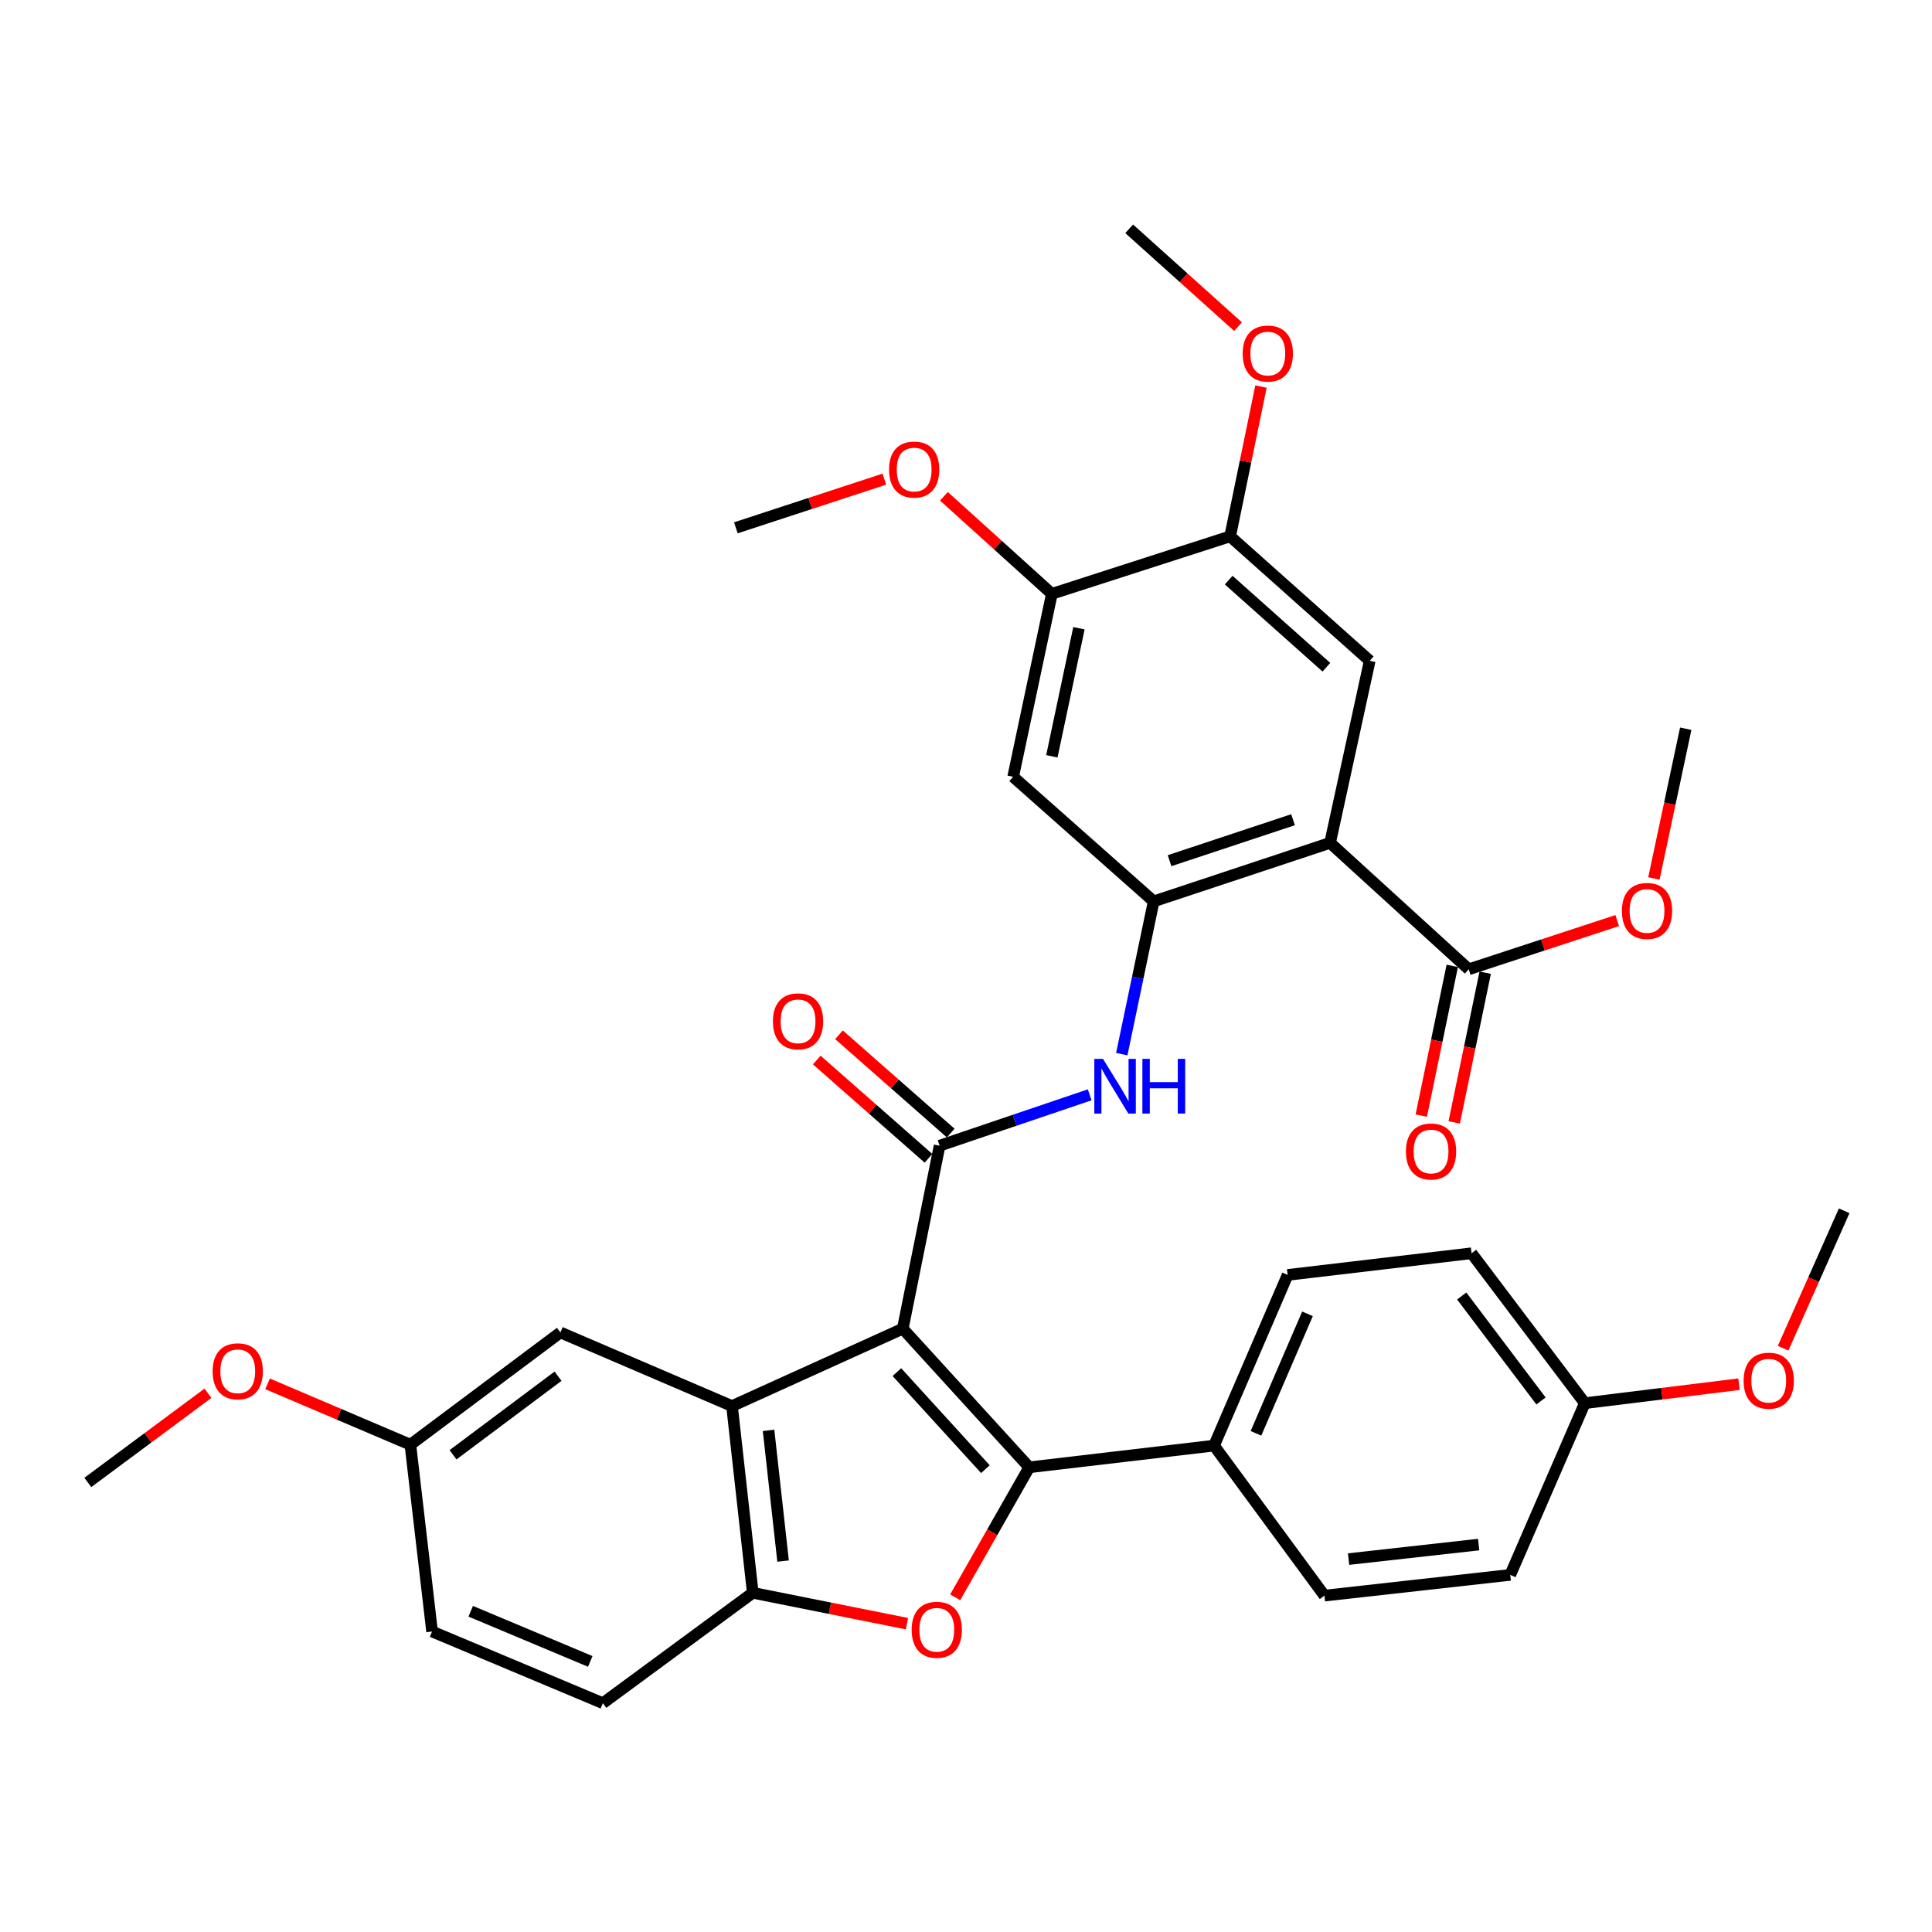<?xml version='1.0' encoding='iso-8859-1'?>
<svg version='1.1' baseProfile='full'
              xmlns='http://www.w3.org/2000/svg'
                      xmlns:rdkit='http://www.rdkit.org/xml'
                      xmlns:xlink='http://www.w3.org/1999/xlink'
                  xml:space='preserve'
width='1000px' height='1000px' viewBox='0 0 1000 1000'>
<!-- END OF HEADER -->
<rect style='opacity:1.0;fill:#FFFFFF;stroke:none' width='1000' height='1000' x='0' y='0'> </rect>
<path class='bond-0' d='M 467.276,687.717 L 532.724,759.479' style='fill:none;fill-rule:evenodd;stroke:#000000;stroke-width:6px;stroke-linecap:butt;stroke-linejoin:miter;stroke-opacity:1' />
<path class='bond-0' d='M 464.232,710.211 L 510.046,760.444' style='fill:none;fill-rule:evenodd;stroke:#000000;stroke-width:6px;stroke-linecap:butt;stroke-linejoin:miter;stroke-opacity:1' />
<path class='bond-1' d='M 467.276,687.717 L 486.336,593.008' style='fill:none;fill-rule:evenodd;stroke:#000000;stroke-width:6px;stroke-linecap:butt;stroke-linejoin:miter;stroke-opacity:1' />
<path class='bond-2' d='M 467.276,687.717 L 378.891,727.78' style='fill:none;fill-rule:evenodd;stroke:#000000;stroke-width:6px;stroke-linecap:butt;stroke-linejoin:miter;stroke-opacity:1' />
<path class='bond-3' d='M 532.724,759.479 L 513.566,793.118' style='fill:none;fill-rule:evenodd;stroke:#000000;stroke-width:6px;stroke-linecap:butt;stroke-linejoin:miter;stroke-opacity:1' />
<path class='bond-3' d='M 513.566,793.118 L 494.408,826.756' style='fill:none;fill-rule:evenodd;stroke:#FF0000;stroke-width:6px;stroke-linecap:butt;stroke-linejoin:miter;stroke-opacity:1' />
<path class='bond-11' d='M 532.724,759.479 L 628.391,748.252' style='fill:none;fill-rule:evenodd;stroke:#000000;stroke-width:6px;stroke-linecap:butt;stroke-linejoin:miter;stroke-opacity:1' />
<path class='bond-7' d='M 486.336,593.008 L 525.178,579.844' style='fill:none;fill-rule:evenodd;stroke:#000000;stroke-width:6px;stroke-linecap:butt;stroke-linejoin:miter;stroke-opacity:1' />
<path class='bond-7' d='M 525.178,579.844 L 564.021,566.68' style='fill:none;fill-rule:evenodd;stroke:#0000FF;stroke-width:6px;stroke-linecap:butt;stroke-linejoin:miter;stroke-opacity:1' />
<path class='bond-15' d='M 492.084,586.473 L 463.169,561.038' style='fill:none;fill-rule:evenodd;stroke:#000000;stroke-width:6px;stroke-linecap:butt;stroke-linejoin:miter;stroke-opacity:1' />
<path class='bond-15' d='M 463.169,561.038 L 434.253,535.602' style='fill:none;fill-rule:evenodd;stroke:#FF0000;stroke-width:6px;stroke-linecap:butt;stroke-linejoin:miter;stroke-opacity:1' />
<path class='bond-15' d='M 480.588,599.542 L 451.672,574.107' style='fill:none;fill-rule:evenodd;stroke:#000000;stroke-width:6px;stroke-linecap:butt;stroke-linejoin:miter;stroke-opacity:1' />
<path class='bond-15' d='M 451.672,574.107 L 422.757,548.672' style='fill:none;fill-rule:evenodd;stroke:#FF0000;stroke-width:6px;stroke-linecap:butt;stroke-linejoin:miter;stroke-opacity:1' />
<path class='bond-6' d='M 378.891,727.78 L 389.635,824.434' style='fill:none;fill-rule:evenodd;stroke:#000000;stroke-width:6px;stroke-linecap:butt;stroke-linejoin:miter;stroke-opacity:1' />
<path class='bond-6' d='M 397.802,740.355 L 405.323,808.013' style='fill:none;fill-rule:evenodd;stroke:#000000;stroke-width:6px;stroke-linecap:butt;stroke-linejoin:miter;stroke-opacity:1' />
<path class='bond-14' d='M 378.891,727.78 L 290.061,689.67' style='fill:none;fill-rule:evenodd;stroke:#000000;stroke-width:6px;stroke-linecap:butt;stroke-linejoin:miter;stroke-opacity:1' />
<path class='bond-35' d='M 469.448,840.406 L 429.541,832.42' style='fill:none;fill-rule:evenodd;stroke:#FF0000;stroke-width:6px;stroke-linecap:butt;stroke-linejoin:miter;stroke-opacity:1' />
<path class='bond-35' d='M 429.541,832.42 L 389.635,824.434' style='fill:none;fill-rule:evenodd;stroke:#000000;stroke-width:6px;stroke-linecap:butt;stroke-linejoin:miter;stroke-opacity:1' />
<path class='bond-4' d='M 688.452,436.264 L 597.146,466.551' style='fill:none;fill-rule:evenodd;stroke:#000000;stroke-width:6px;stroke-linecap:butt;stroke-linejoin:miter;stroke-opacity:1' />
<path class='bond-4' d='M 669.276,424.286 L 605.362,445.487' style='fill:none;fill-rule:evenodd;stroke:#000000;stroke-width:6px;stroke-linecap:butt;stroke-linejoin:miter;stroke-opacity:1' />
<path class='bond-8' d='M 688.452,436.264 L 708.962,342.028' style='fill:none;fill-rule:evenodd;stroke:#000000;stroke-width:6px;stroke-linecap:butt;stroke-linejoin:miter;stroke-opacity:1' />
<path class='bond-9' d='M 688.452,436.264 L 760.214,501.702' style='fill:none;fill-rule:evenodd;stroke:#000000;stroke-width:6px;stroke-linecap:butt;stroke-linejoin:miter;stroke-opacity:1' />
<path class='bond-5' d='M 597.146,466.551 L 588.887,506.087' style='fill:none;fill-rule:evenodd;stroke:#000000;stroke-width:6px;stroke-linecap:butt;stroke-linejoin:miter;stroke-opacity:1' />
<path class='bond-5' d='M 588.887,506.087 L 580.627,545.624' style='fill:none;fill-rule:evenodd;stroke:#0000FF;stroke-width:6px;stroke-linecap:butt;stroke-linejoin:miter;stroke-opacity:1' />
<path class='bond-10' d='M 597.146,466.551 L 524.407,402.07' style='fill:none;fill-rule:evenodd;stroke:#000000;stroke-width:6px;stroke-linecap:butt;stroke-linejoin:miter;stroke-opacity:1' />
<path class='bond-17' d='M 389.635,824.434 L 312.041,881.565' style='fill:none;fill-rule:evenodd;stroke:#000000;stroke-width:6px;stroke-linecap:butt;stroke-linejoin:miter;stroke-opacity:1' />
<path class='bond-38' d='M 708.962,342.028 L 636.717,277.616' style='fill:none;fill-rule:evenodd;stroke:#000000;stroke-width:6px;stroke-linecap:butt;stroke-linejoin:miter;stroke-opacity:1' />
<path class='bond-38' d='M 686.542,345.359 L 635.97,300.27' style='fill:none;fill-rule:evenodd;stroke:#000000;stroke-width:6px;stroke-linecap:butt;stroke-linejoin:miter;stroke-opacity:1' />
<path class='bond-16' d='M 751.692,499.938 L 743.67,538.688' style='fill:none;fill-rule:evenodd;stroke:#000000;stroke-width:6px;stroke-linecap:butt;stroke-linejoin:miter;stroke-opacity:1' />
<path class='bond-16' d='M 743.67,538.688 L 735.649,577.438' style='fill:none;fill-rule:evenodd;stroke:#FF0000;stroke-width:6px;stroke-linecap:butt;stroke-linejoin:miter;stroke-opacity:1' />
<path class='bond-16' d='M 768.737,503.466 L 760.715,542.216' style='fill:none;fill-rule:evenodd;stroke:#000000;stroke-width:6px;stroke-linecap:butt;stroke-linejoin:miter;stroke-opacity:1' />
<path class='bond-16' d='M 760.715,542.216 L 752.694,580.966' style='fill:none;fill-rule:evenodd;stroke:#FF0000;stroke-width:6px;stroke-linecap:butt;stroke-linejoin:miter;stroke-opacity:1' />
<path class='bond-21' d='M 760.214,501.702 L 798.641,489.094' style='fill:none;fill-rule:evenodd;stroke:#000000;stroke-width:6px;stroke-linecap:butt;stroke-linejoin:miter;stroke-opacity:1' />
<path class='bond-21' d='M 798.641,489.094 L 837.068,476.487' style='fill:none;fill-rule:evenodd;stroke:#FF0000;stroke-width:6px;stroke-linecap:butt;stroke-linejoin:miter;stroke-opacity:1' />
<path class='bond-13' d='M 524.407,402.07 L 544.434,307.371' style='fill:none;fill-rule:evenodd;stroke:#000000;stroke-width:6px;stroke-linecap:butt;stroke-linejoin:miter;stroke-opacity:1' />
<path class='bond-13' d='M 544.441,391.467 L 558.46,325.177' style='fill:none;fill-rule:evenodd;stroke:#000000;stroke-width:6px;stroke-linecap:butt;stroke-linejoin:miter;stroke-opacity:1' />
<path class='bond-18' d='M 628.391,748.252 L 666.481,659.896' style='fill:none;fill-rule:evenodd;stroke:#000000;stroke-width:6px;stroke-linecap:butt;stroke-linejoin:miter;stroke-opacity:1' />
<path class='bond-18' d='M 650.088,741.89 L 676.752,680.04' style='fill:none;fill-rule:evenodd;stroke:#000000;stroke-width:6px;stroke-linecap:butt;stroke-linejoin:miter;stroke-opacity:1' />
<path class='bond-19' d='M 628.391,748.252 L 685.522,825.894' style='fill:none;fill-rule:evenodd;stroke:#000000;stroke-width:6px;stroke-linecap:butt;stroke-linejoin:miter;stroke-opacity:1' />
<path class='bond-12' d='M 636.717,277.616 L 544.434,307.371' style='fill:none;fill-rule:evenodd;stroke:#000000;stroke-width:6px;stroke-linecap:butt;stroke-linejoin:miter;stroke-opacity:1' />
<path class='bond-24' d='M 636.717,277.616 L 644.696,238.854' style='fill:none;fill-rule:evenodd;stroke:#000000;stroke-width:6px;stroke-linecap:butt;stroke-linejoin:miter;stroke-opacity:1' />
<path class='bond-24' d='M 644.696,238.854 L 652.676,200.093' style='fill:none;fill-rule:evenodd;stroke:#FF0000;stroke-width:6px;stroke-linecap:butt;stroke-linejoin:miter;stroke-opacity:1' />
<path class='bond-25' d='M 544.434,307.371 L 516.501,282.124' style='fill:none;fill-rule:evenodd;stroke:#000000;stroke-width:6px;stroke-linecap:butt;stroke-linejoin:miter;stroke-opacity:1' />
<path class='bond-25' d='M 516.501,282.124 L 488.567,256.878' style='fill:none;fill-rule:evenodd;stroke:#FF0000;stroke-width:6px;stroke-linecap:butt;stroke-linejoin:miter;stroke-opacity:1' />
<path class='bond-20' d='M 290.061,689.67 L 212.41,747.769' style='fill:none;fill-rule:evenodd;stroke:#000000;stroke-width:6px;stroke-linecap:butt;stroke-linejoin:miter;stroke-opacity:1' />
<path class='bond-20' d='M 288.841,712.322 L 234.485,752.991' style='fill:none;fill-rule:evenodd;stroke:#000000;stroke-width:6px;stroke-linecap:butt;stroke-linejoin:miter;stroke-opacity:1' />
<path class='bond-36' d='M 312.041,881.565 L 223.646,844.47' style='fill:none;fill-rule:evenodd;stroke:#000000;stroke-width:6px;stroke-linecap:butt;stroke-linejoin:miter;stroke-opacity:1' />
<path class='bond-36' d='M 305.518,859.95 L 243.641,833.984' style='fill:none;fill-rule:evenodd;stroke:#000000;stroke-width:6px;stroke-linecap:butt;stroke-linejoin:miter;stroke-opacity:1' />
<path class='bond-26' d='M 666.481,659.896 L 761.674,648.679' style='fill:none;fill-rule:evenodd;stroke:#000000;stroke-width:6px;stroke-linecap:butt;stroke-linejoin:miter;stroke-opacity:1' />
<path class='bond-27' d='M 685.522,825.894 L 781.701,815.16' style='fill:none;fill-rule:evenodd;stroke:#000000;stroke-width:6px;stroke-linecap:butt;stroke-linejoin:miter;stroke-opacity:1' />
<path class='bond-27' d='M 698.018,806.985 L 765.344,799.471' style='fill:none;fill-rule:evenodd;stroke:#000000;stroke-width:6px;stroke-linecap:butt;stroke-linejoin:miter;stroke-opacity:1' />
<path class='bond-23' d='M 212.41,747.769 L 223.646,844.47' style='fill:none;fill-rule:evenodd;stroke:#000000;stroke-width:6px;stroke-linecap:butt;stroke-linejoin:miter;stroke-opacity:1' />
<path class='bond-28' d='M 212.41,747.769 L 175.448,732.02' style='fill:none;fill-rule:evenodd;stroke:#000000;stroke-width:6px;stroke-linecap:butt;stroke-linejoin:miter;stroke-opacity:1' />
<path class='bond-28' d='M 175.448,732.02 L 138.486,716.271' style='fill:none;fill-rule:evenodd;stroke:#FF0000;stroke-width:6px;stroke-linecap:butt;stroke-linejoin:miter;stroke-opacity:1' />
<path class='bond-30' d='M 856.053,454.696 L 864.293,415.943' style='fill:none;fill-rule:evenodd;stroke:#FF0000;stroke-width:6px;stroke-linecap:butt;stroke-linejoin:miter;stroke-opacity:1' />
<path class='bond-30' d='M 864.293,415.943 L 872.533,377.189' style='fill:none;fill-rule:evenodd;stroke:#000000;stroke-width:6px;stroke-linecap:butt;stroke-linejoin:miter;stroke-opacity:1' />
<path class='bond-22' d='M 820.295,726.282 L 781.701,815.16' style='fill:none;fill-rule:evenodd;stroke:#000000;stroke-width:6px;stroke-linecap:butt;stroke-linejoin:miter;stroke-opacity:1' />
<path class='bond-29' d='M 820.295,726.282 L 860.197,721.369' style='fill:none;fill-rule:evenodd;stroke:#000000;stroke-width:6px;stroke-linecap:butt;stroke-linejoin:miter;stroke-opacity:1' />
<path class='bond-29' d='M 860.197,721.369 L 900.099,716.457' style='fill:none;fill-rule:evenodd;stroke:#FF0000;stroke-width:6px;stroke-linecap:butt;stroke-linejoin:miter;stroke-opacity:1' />
<path class='bond-37' d='M 820.295,726.282 L 761.674,648.679' style='fill:none;fill-rule:evenodd;stroke:#000000;stroke-width:6px;stroke-linecap:butt;stroke-linejoin:miter;stroke-opacity:1' />
<path class='bond-37' d='M 797.613,725.133 L 756.578,670.811' style='fill:none;fill-rule:evenodd;stroke:#000000;stroke-width:6px;stroke-linecap:butt;stroke-linejoin:miter;stroke-opacity:1' />
<path class='bond-31' d='M 640.8,169.068 L 612.625,143.751' style='fill:none;fill-rule:evenodd;stroke:#FF0000;stroke-width:6px;stroke-linecap:butt;stroke-linejoin:miter;stroke-opacity:1' />
<path class='bond-31' d='M 612.625,143.751 L 584.449,118.435' style='fill:none;fill-rule:evenodd;stroke:#000000;stroke-width:6px;stroke-linecap:butt;stroke-linejoin:miter;stroke-opacity:1' />
<path class='bond-32' d='M 457.738,248.013 L 419.31,260.605' style='fill:none;fill-rule:evenodd;stroke:#FF0000;stroke-width:6px;stroke-linecap:butt;stroke-linejoin:miter;stroke-opacity:1' />
<path class='bond-32' d='M 419.31,260.605 L 380.883,273.196' style='fill:none;fill-rule:evenodd;stroke:#000000;stroke-width:6px;stroke-linecap:butt;stroke-linejoin:miter;stroke-opacity:1' />
<path class='bond-34' d='M 107.641,721.143 L 76.548,744.227' style='fill:none;fill-rule:evenodd;stroke:#FF0000;stroke-width:6px;stroke-linecap:butt;stroke-linejoin:miter;stroke-opacity:1' />
<path class='bond-34' d='M 76.548,744.227 L 45.455,767.312' style='fill:none;fill-rule:evenodd;stroke:#000000;stroke-width:6px;stroke-linecap:butt;stroke-linejoin:miter;stroke-opacity:1' />
<path class='bond-33' d='M 922.93,697.838 L 938.738,662.273' style='fill:none;fill-rule:evenodd;stroke:#FF0000;stroke-width:6px;stroke-linecap:butt;stroke-linejoin:miter;stroke-opacity:1' />
<path class='bond-33' d='M 938.738,662.273 L 954.545,626.708' style='fill:none;fill-rule:evenodd;stroke:#000000;stroke-width:6px;stroke-linecap:butt;stroke-linejoin:miter;stroke-opacity:1' />
<path  class='atom-4' d='M 471.876 843.573
Q 471.876 836.773, 475.236 832.973
Q 478.596 829.173, 484.876 829.173
Q 491.156 829.173, 494.516 832.973
Q 497.876 836.773, 497.876 843.573
Q 497.876 850.453, 494.476 854.373
Q 491.076 858.253, 484.876 858.253
Q 478.636 858.253, 475.236 854.373
Q 471.876 850.493, 471.876 843.573
M 484.876 855.053
Q 489.196 855.053, 491.516 852.173
Q 493.876 849.253, 493.876 843.573
Q 493.876 838.013, 491.516 835.213
Q 489.196 832.373, 484.876 832.373
Q 480.556 832.373, 478.196 835.173
Q 475.876 837.973, 475.876 843.573
Q 475.876 849.293, 478.196 852.173
Q 480.556 855.053, 484.876 855.053
' fill='#FF0000'/>
<path  class='atom-8' d='M 570.898 548.067
L 580.178 563.067
Q 581.098 564.547, 582.578 567.227
Q 584.058 569.907, 584.138 570.067
L 584.138 548.067
L 587.898 548.067
L 587.898 576.387
L 584.018 576.387
L 574.058 559.987
Q 572.898 558.067, 571.658 555.867
Q 570.458 553.667, 570.098 552.987
L 570.098 576.387
L 566.418 576.387
L 566.418 548.067
L 570.898 548.067
' fill='#0000FF'/>
<path  class='atom-8' d='M 591.298 548.067
L 595.138 548.067
L 595.138 560.107
L 609.618 560.107
L 609.618 548.067
L 613.458 548.067
L 613.458 576.387
L 609.618 576.387
L 609.618 563.307
L 595.138 563.307
L 595.138 576.387
L 591.298 576.387
L 591.298 548.067
' fill='#0000FF'/>
<path  class='atom-16' d='M 400.065 528.636
Q 400.065 521.836, 403.425 518.036
Q 406.785 514.236, 413.065 514.236
Q 419.345 514.236, 422.705 518.036
Q 426.065 521.836, 426.065 528.636
Q 426.065 535.516, 422.665 539.436
Q 419.265 543.316, 413.065 543.316
Q 406.825 543.316, 403.425 539.436
Q 400.065 535.556, 400.065 528.636
M 413.065 540.116
Q 417.385 540.116, 419.705 537.236
Q 422.065 534.316, 422.065 528.636
Q 422.065 523.076, 419.705 520.276
Q 417.385 517.436, 413.065 517.436
Q 408.745 517.436, 406.385 520.236
Q 404.065 523.036, 404.065 528.636
Q 404.065 534.356, 406.385 537.236
Q 408.745 540.116, 413.065 540.116
' fill='#FF0000'/>
<path  class='atom-17' d='M 727.709 596.008
Q 727.709 589.208, 731.069 585.408
Q 734.429 581.608, 740.709 581.608
Q 746.989 581.608, 750.349 585.408
Q 753.709 589.208, 753.709 596.008
Q 753.709 602.888, 750.309 606.808
Q 746.909 610.688, 740.709 610.688
Q 734.469 610.688, 731.069 606.808
Q 727.709 602.928, 727.709 596.008
M 740.709 607.488
Q 745.029 607.488, 747.349 604.608
Q 749.709 601.688, 749.709 596.008
Q 749.709 590.448, 747.349 587.648
Q 745.029 584.808, 740.709 584.808
Q 736.389 584.808, 734.029 587.608
Q 731.709 590.408, 731.709 596.008
Q 731.709 601.728, 734.029 604.608
Q 736.389 607.488, 740.709 607.488
' fill='#FF0000'/>
<path  class='atom-22' d='M 839.496 471.505
Q 839.496 464.705, 842.856 460.905
Q 846.216 457.105, 852.496 457.105
Q 858.776 457.105, 862.136 460.905
Q 865.496 464.705, 865.496 471.505
Q 865.496 478.385, 862.096 482.305
Q 858.696 486.185, 852.496 486.185
Q 846.256 486.185, 842.856 482.305
Q 839.496 478.425, 839.496 471.505
M 852.496 482.985
Q 856.816 482.985, 859.136 480.105
Q 861.496 477.185, 861.496 471.505
Q 861.496 465.945, 859.136 463.145
Q 856.816 460.305, 852.496 460.305
Q 848.176 460.305, 845.816 463.105
Q 843.496 465.905, 843.496 471.505
Q 843.496 477.225, 845.816 480.105
Q 848.176 482.985, 852.496 482.985
' fill='#FF0000'/>
<path  class='atom-25' d='M 643.212 182.996
Q 643.212 176.196, 646.572 172.396
Q 649.932 168.596, 656.212 168.596
Q 662.492 168.596, 665.852 172.396
Q 669.212 176.196, 669.212 182.996
Q 669.212 189.876, 665.812 193.796
Q 662.412 197.676, 656.212 197.676
Q 649.972 197.676, 646.572 193.796
Q 643.212 189.916, 643.212 182.996
M 656.212 194.476
Q 660.532 194.476, 662.852 191.596
Q 665.212 188.676, 665.212 182.996
Q 665.212 177.436, 662.852 174.636
Q 660.532 171.796, 656.212 171.796
Q 651.892 171.796, 649.532 174.596
Q 647.212 177.396, 647.212 182.996
Q 647.212 188.716, 649.532 191.596
Q 651.892 194.476, 656.212 194.476
' fill='#FF0000'/>
<path  class='atom-26' d='M 460.165 243.038
Q 460.165 236.238, 463.525 232.438
Q 466.885 228.638, 473.165 228.638
Q 479.445 228.638, 482.805 232.438
Q 486.165 236.238, 486.165 243.038
Q 486.165 249.918, 482.765 253.838
Q 479.365 257.718, 473.165 257.718
Q 466.925 257.718, 463.525 253.838
Q 460.165 249.958, 460.165 243.038
M 473.165 254.518
Q 477.485 254.518, 479.805 251.638
Q 482.165 248.718, 482.165 243.038
Q 482.165 237.478, 479.805 234.678
Q 477.485 231.838, 473.165 231.838
Q 468.845 231.838, 466.485 234.638
Q 464.165 237.438, 464.165 243.038
Q 464.165 248.758, 466.485 251.638
Q 468.845 254.518, 473.165 254.518
' fill='#FF0000'/>
<path  class='atom-29' d='M 110.058 709.777
Q 110.058 702.977, 113.418 699.177
Q 116.778 695.377, 123.058 695.377
Q 129.338 695.377, 132.698 699.177
Q 136.058 702.977, 136.058 709.777
Q 136.058 716.657, 132.658 720.577
Q 129.258 724.457, 123.058 724.457
Q 116.818 724.457, 113.418 720.577
Q 110.058 716.697, 110.058 709.777
M 123.058 721.257
Q 127.378 721.257, 129.698 718.377
Q 132.058 715.457, 132.058 709.777
Q 132.058 704.217, 129.698 701.417
Q 127.378 698.577, 123.058 698.577
Q 118.738 698.577, 116.378 701.377
Q 114.058 704.177, 114.058 709.777
Q 114.058 715.497, 116.378 718.377
Q 118.738 721.257, 123.058 721.257
' fill='#FF0000'/>
<path  class='atom-30' d='M 902.497 714.641
Q 902.497 707.841, 905.857 704.041
Q 909.217 700.241, 915.497 700.241
Q 921.777 700.241, 925.137 704.041
Q 928.497 707.841, 928.497 714.641
Q 928.497 721.521, 925.097 725.441
Q 921.697 729.321, 915.497 729.321
Q 909.257 729.321, 905.857 725.441
Q 902.497 721.561, 902.497 714.641
M 915.497 726.121
Q 919.817 726.121, 922.137 723.241
Q 924.497 720.321, 924.497 714.641
Q 924.497 709.081, 922.137 706.281
Q 919.817 703.441, 915.497 703.441
Q 911.177 703.441, 908.817 706.241
Q 906.497 709.041, 906.497 714.641
Q 906.497 720.361, 908.817 723.241
Q 911.177 726.121, 915.497 726.121
' fill='#FF0000'/>
</svg>
